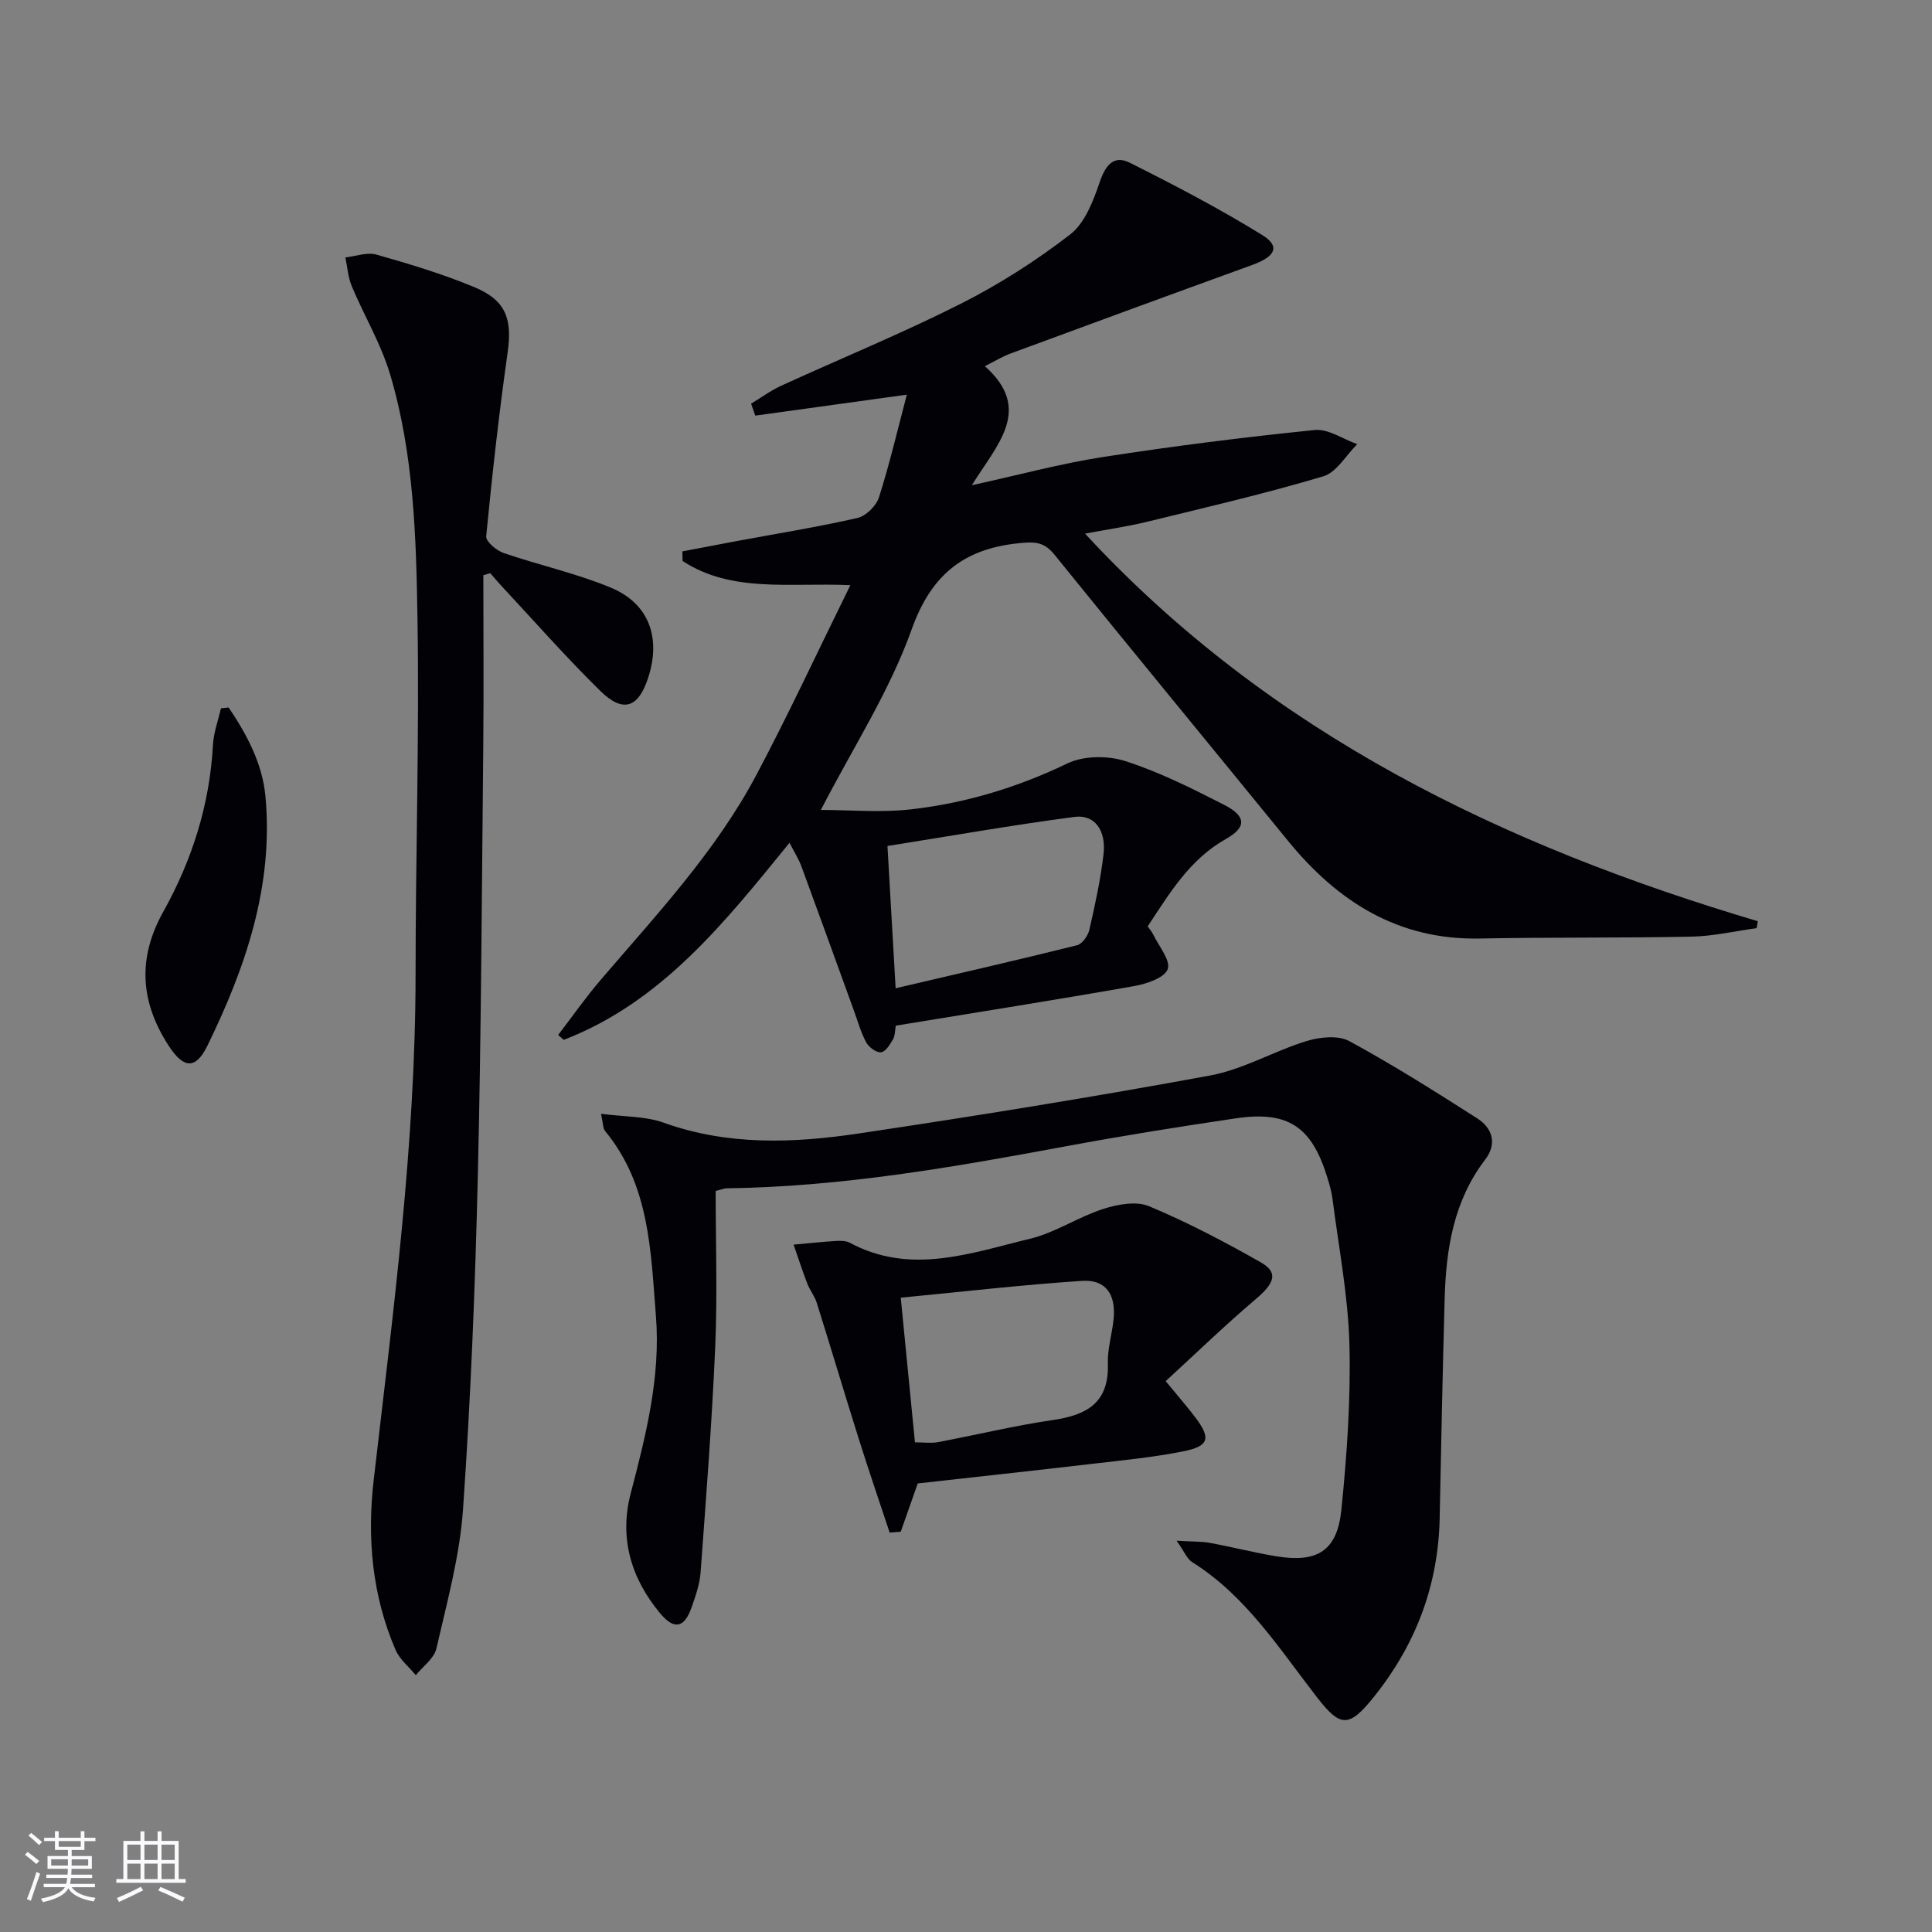 <svg enable-background="new 0 0 400 400" viewBox="0 0 400 400" xmlns="http://www.w3.org/2000/svg"><rect x="0" y="0" width="400" height="400" fill="#808080" stroke="none"/><g fill="#010106"><path d="m363.68 192.17c-4.47.61-8.94 1.65-13.42 1.75-14.62.3-29.25.1-43.87.39-16.96.34-29.48-7.66-39.77-20.28-16.09-19.74-32.3-39.4-48.31-59.2-1.85-2.28-3.52-2.68-6.33-2.46-11.78.93-18.97 6.01-23.23 17.94-4.58 12.85-12.22 24.6-18.8 37.38 6.06 0 12.47.59 18.74-.13 11.25-1.29 21.98-4.53 32.3-9.5 3.36-1.62 8.37-1.65 12.01-.48 7.06 2.27 13.8 5.66 20.44 9.05 4.6 2.35 4.68 4.64.4 7.05-7.49 4.21-11.64 11.17-16.22 18.11.44.64.87 1.13 1.14 1.69 1.16 2.42 3.65 5.36 3 7.17-.64 1.79-4.35 3.05-6.9 3.5-16.34 2.88-32.72 5.47-49.4 8.2-.18.98-.13 2.04-.57 2.82-.62 1.07-1.54 2.59-2.47 2.69-.96.11-2.5-1.01-3.05-2-1.11-2.01-1.73-4.29-2.52-6.47-3.63-9.99-7.23-19.99-10.9-29.96-.56-1.53-1.46-2.93-2.49-4.94-13.46 16.54-26.47 32.98-46.74 40.8-.39-.34-.77-.67-1.16-1.01 2.94-3.83 5.71-7.8 8.85-11.46 11.58-13.52 23.82-26.58 32.22-42.43 6.67-12.59 12.67-25.53 19.43-39.24-12.64-.56-24.56 1.66-34.74-5.01-.01-.66-.03-1.32-.04-1.98 3.79-.72 7.57-1.45 11.36-2.16 8.3-1.54 16.65-2.88 24.88-4.76 1.77-.4 3.9-2.51 4.46-4.27 2.19-6.86 3.83-13.89 5.77-21.26-11.34 1.57-21.36 2.96-31.38 4.34-.29-.82-.58-1.65-.86-2.47 2.07-1.25 4.03-2.71 6.21-3.71 12.39-5.67 25.02-10.84 37.17-16.97 7.97-4.02 15.62-8.91 22.68-14.36 3.04-2.35 4.77-6.9 6.1-10.8 1.2-3.51 2.89-5.74 6.28-4.03 9.29 4.66 18.54 9.49 27.38 14.95 3.79 2.34 2.77 4.44-2.1 6.21-16.69 6.05-33.36 12.17-50.01 18.32-1.66.61-3.19 1.56-5.32 2.62 10.09 8.97 2.48 16.26-2.69 24.65 9.75-2.13 18.37-4.48 27.14-5.84 14.56-2.26 29.19-4.1 43.85-5.59 2.81-.28 5.86 1.89 8.8 2.93-2.32 2.29-4.27 5.84-7.03 6.66-12.06 3.59-24.34 6.44-36.57 9.43-3.99.97-8.07 1.55-12.76 2.43 38.35 41.45 86.63 64.59 139.29 80.25-.06.47-.15.95-.25 1.44zm-178.25 12.44c12.82-3 25.23-5.83 37.57-8.91 1.07-.27 2.26-1.97 2.54-3.2 1.18-5.16 2.32-10.36 2.93-15.61.58-4.99-1.83-8.31-6.01-7.76-12.9 1.7-25.72 3.96-38.72 6.02.6 10.4 1.12 19.45 1.69 29.46z"/><path d="m148.17 246.57c0 10.65.37 21.46-.09 32.23-.67 15.6-1.89 31.17-3.03 46.75-.18 2.43-1.03 4.86-1.85 7.2-1.53 4.37-3.65 4.76-6.61 1.17-5.98-7.23-8.4-15.54-6.02-24.68 3.16-12.1 6.24-24.17 5.23-36.82-1.07-13.4-1.28-27.06-10.52-38.25-.45-.55-.39-1.52-.85-3.57 4.78.63 9.15.47 12.97 1.84 13.32 4.78 26.9 4.25 40.43 2.23 24.3-3.63 48.56-7.55 72.72-12 6.85-1.26 13.21-5.06 19.96-7.13 2.74-.84 6.53-1.24 8.84.01 9.05 4.91 17.78 10.43 26.47 15.98 3.21 2.05 4.18 5.27 1.65 8.58-6.5 8.52-8.08 18.45-8.37 28.73-.42 15.14-.73 30.29-1.03 45.43-.28 13.99-4.98 26.33-13.72 37.17-5.04 6.26-6.83 6.2-11.59.08-7.85-10.09-14.73-21.07-25.93-28.1-1.07-.67-1.62-2.17-3.23-4.43 3.25.2 5.14.12 6.96.46 4.57.84 9.08 2.01 13.66 2.76 8.52 1.41 12.63-1.1 13.5-9.64 1.15-11.38 1.96-22.89 1.66-34.3-.27-10.06-2.23-20.09-3.51-30.12-.19-1.47-.62-2.93-1.06-4.36-3.23-10.55-8.13-13.85-18.95-12.25-11.82 1.75-23.63 3.63-35.37 5.82-23.2 4.32-46.41 8.36-70.1 8.67-.48.02-.94.23-2.22.54z"/><path d="m100.07 119.08c0 11.94.1 23.89-.02 35.83-.3 29.62-.42 59.25-1.13 88.87-.55 22.93-1.47 45.88-3.06 68.76-.68 9.68-3.33 19.25-5.51 28.77-.47 2.06-2.79 3.69-4.26 5.52-1.42-1.72-3.32-3.24-4.18-5.21-4.87-11.27-5.93-23.16-4.54-35.2 4.03-34.83 8.67-69.58 8.67-104.75 0-24.46.79-48.93.4-73.38-.27-17.07-.75-34.3-5.69-50.84-1.87-6.28-5.35-12.07-7.91-18.17-.78-1.85-.91-3.98-1.33-5.98 2.15-.24 4.48-1.13 6.41-.59 6.84 1.94 13.69 4 20.24 6.72 6.66 2.76 7.92 6.65 6.93 13.62-1.79 12.62-3.2 25.31-4.43 37.99-.1 1.06 2.11 2.94 3.59 3.45 7.36 2.52 15.04 4.2 22.2 7.17 7.89 3.27 10.42 10.3 7.79 18.52-2.03 6.37-5.19 7.54-9.97 2.85-7.12-6.98-13.71-14.5-20.51-21.79-.77-.83-1.5-1.7-2.25-2.56-.48.13-.96.27-1.44.4z"/><path d="m184.19 317.3c-2.1-6.36-4.28-12.69-6.29-19.08-2.99-9.48-5.82-19.01-8.8-28.49-.44-1.4-1.44-2.62-1.97-4.01-1.02-2.65-1.89-5.35-2.82-8.03 2.91-.26 5.81-.58 8.72-.76.97-.06 2.12-.06 2.93.38 12.59 6.75 25.01 2.12 37.3-.84 5.22-1.26 9.94-4.49 15.11-6.16 2.98-.96 6.86-1.69 9.52-.58 7.93 3.31 15.59 7.34 23.07 11.58 3.78 2.14 2.97 4.32-.97 7.66-6.39 5.42-12.42 11.27-18.65 16.98 2.61 3.18 4.47 5.3 6.16 7.54 3.25 4.31 2.84 5.93-2.55 7-6.17 1.23-12.46 1.84-18.72 2.57-12.17 1.42-24.36 2.74-36.22 4.07-1.28 3.62-2.4 6.8-3.52 9.99-.78.06-1.54.12-2.3.18zm5.24-18.68c1.85 0 3.35.23 4.76-.04 7.96-1.5 15.86-3.42 23.87-4.59 7.05-1.03 11.58-3.64 11.31-11.66-.1-3.1.9-6.21 1.2-9.34.47-5.04-1.67-8.13-6.56-7.8-12.47.82-24.89 2.27-37.52 3.48 1.04 10.6 1.96 19.97 2.94 29.95z"/><path d="m47.34 146.48c3.75 5.56 6.97 11.56 7.61 18.33 1.73 18.48-4.05 35.41-12 51.67-2.49 5.1-5.01 4.71-8.08-.05-5.85-9.06-6.41-18.08-1.07-27.65 5.97-10.71 9.62-22.18 10.29-34.54.14-2.55 1.08-5.06 1.65-7.59.52-.06 1.06-.12 1.6-.17z"/></g><path d="m5.17 384 .55-.58c.85.61 1.65 1.24 2.4 1.87l-.59.64c-.83-.73-1.62-1.38-2.36-1.93m1.22 9.53-.82-.34c.71-1.76 1.37-3.64 1.98-5.63.24.13.5.25.76.36-.6 1.67-1.24 3.54-1.92 5.61m-.5-13.5.57-.54c.56.44 1.31 1.06 2.26 1.87l-.64.64c-.68-.66-1.41-1.32-2.19-1.97m3.25.46h2.24v-1.36h.77v1.36h4.57v-1.36h.76v1.36h2.28v.69h-2.28v1.84h-2.64v1.26h4.18v2.64h-4.21c0 .45-.02.86-.05 1.21h4.32v.69h-4.38c-.04.34-.1.75-.19 1.22h5.15v.69h-4.82c.87 1.19 2.51 1.92 4.93 2.19-.17.32-.3.57-.37.76-2.77-.49-4.52-1.41-5.26-2.76-.56 1.26-2.3 2.23-5.24 2.9-.12-.24-.26-.48-.43-.72 2.73-.55 4.38-1.34 4.96-2.38h-4.38v-.69h4.65c.1-.38.17-.79.21-1.22h-4.32v-.69h4.4c.03-.34.05-.75.05-1.21h-4.2v-2.64h4.23v-1.26h-2.69v-1.84h-2.24zm1.46 4.46v1.29h3.45c.01-.4.02-.57.01-.53v-.32-.45h-3.46zm1.55-2.59h4.57v-1.19h-4.57zm6.11 2.59h-3.42v.77c-.01.19-.01.37-.02.53h3.44z" fill="#fafafc"/><path d="m32.63 379.16h.82v1.98h3.54v7.89h1.46v.78h-14.37v-.78h1.46v-7.89h3.54v-1.98h.82v1.98h2.73zm-3.49 11.48.5.73c-1.61.82-3.28 1.63-5 2.41-.13-.27-.28-.55-.44-.82 1.75-.72 3.4-1.49 4.94-2.32m-2.78-5.55h2.73v-3.18h-2.73zm0 3.95h2.73v-3.2h-2.73zm3.54-3.95h2.73v-3.18h-2.73zm0 3.95h2.73v-3.2h-2.73zm7.89 4.68c-1.84-.92-3.51-1.7-5.02-2.32l.45-.73c1.89.8 3.57 1.55 5.04 2.23zm-1.62-11.81h-2.73v3.18h2.73zm-2.73 7.13h2.73v-3.2h-2.73z" fill="#fafafc"/></svg>
